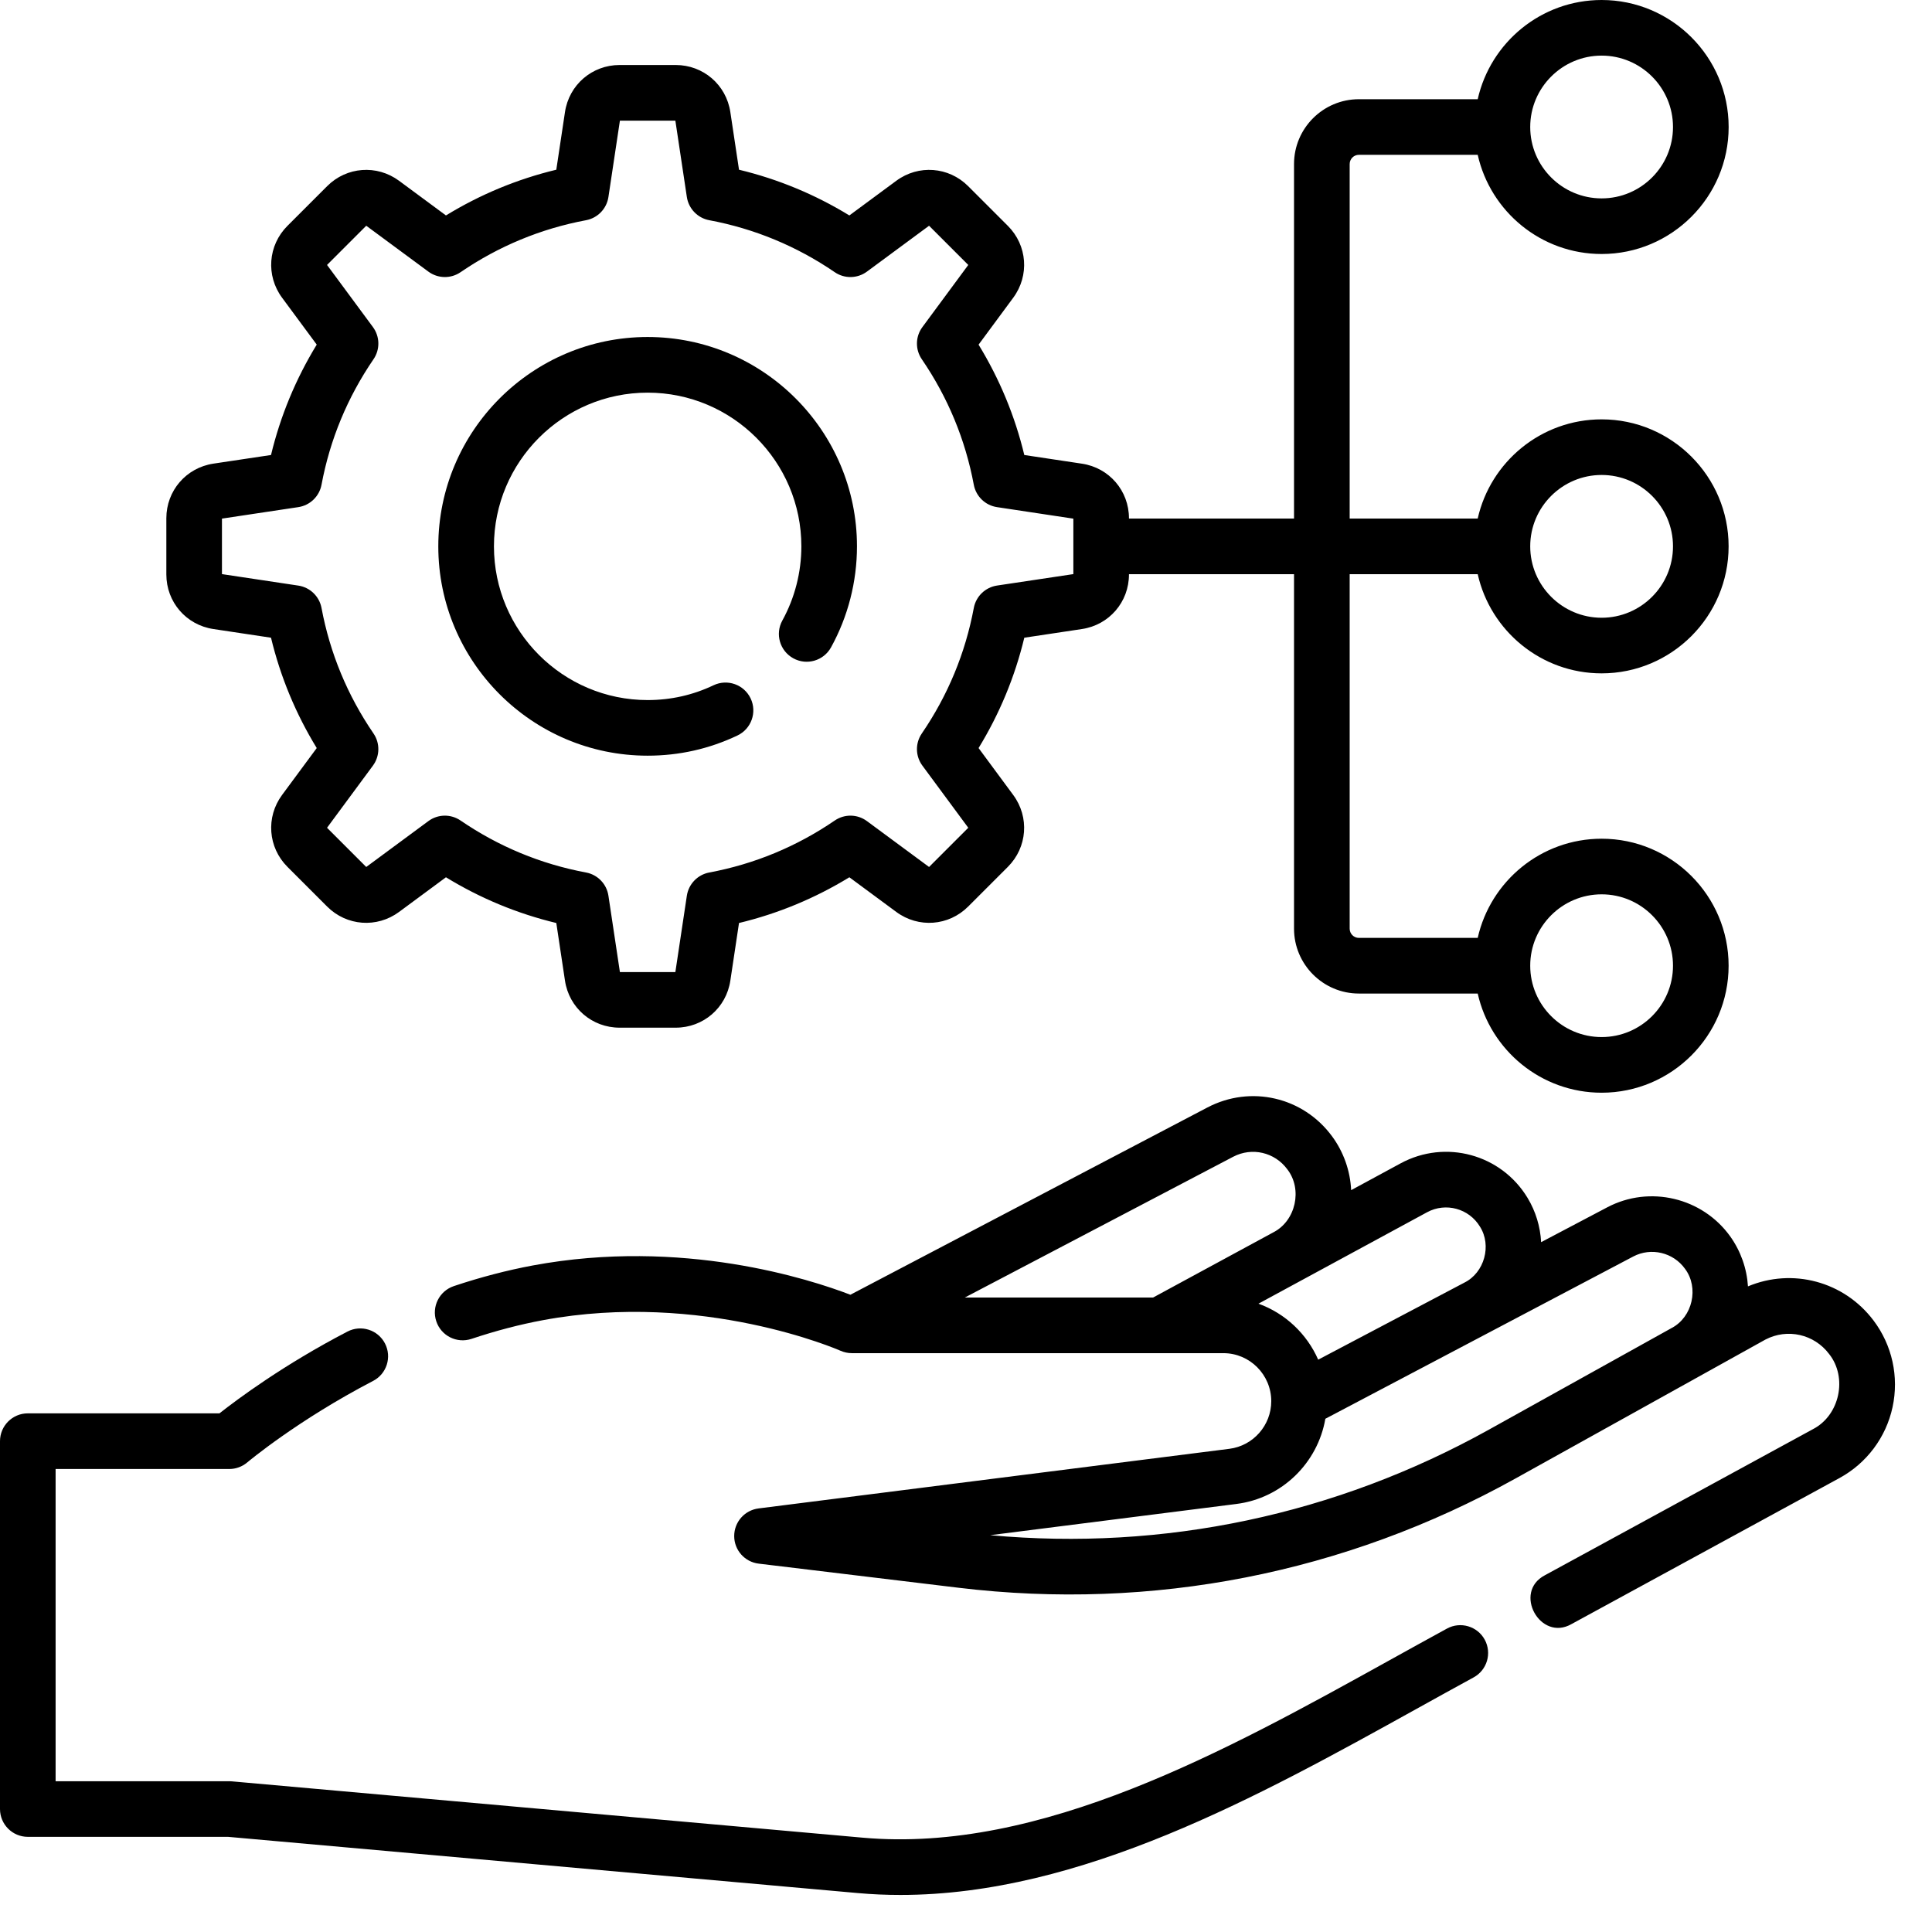 <svg width="51" height="51" viewBox="0 0 51 51" fill="none" xmlns="http://www.w3.org/2000/svg">
<path d="M38.197 42.99C37.7 43.261 37.197 43.54 36.686 43.823C32.369 46.216 27.476 48.929 22.773 48.51L6.118 47.023C6.096 47.021 6.075 47.02 6.053 47.02H1.468V38.778H6.053C6.226 38.778 6.394 38.716 6.527 38.604C6.54 38.593 7.852 37.491 9.849 36.453C10.209 36.266 10.349 35.823 10.162 35.463C9.975 35.103 9.532 34.963 9.172 35.15C7.488 36.025 6.267 36.936 5.793 37.309H0.734C0.329 37.309 0 37.638 0 38.044V47.754C0 48.159 0.329 48.488 0.734 48.488H6.02L22.642 49.972C23.018 50.006 23.392 50.022 23.767 50.022C28.534 50.022 33.224 47.421 37.398 45.107C37.905 44.826 38.406 44.548 38.9 44.279C39.256 44.085 39.387 43.639 39.193 43.283C38.999 42.927 38.553 42.796 38.197 42.99Z" fill="black"/>
<path d="M49.456 34.857C48.676 33.823 47.316 33.465 46.142 33.957C46.112 33.487 45.953 33.03 45.675 32.64C44.94 31.612 43.545 31.281 42.428 31.87L40.682 32.79C40.66 32.38 40.539 31.976 40.323 31.62C39.627 30.468 38.155 30.069 36.972 30.71L35.667 31.417C35.643 30.91 35.471 30.415 35.165 29.998C34.4 28.956 33.014 28.636 31.87 29.236L22.448 34.178C21.389 33.771 18.011 32.671 14.065 33.405C13.384 33.532 12.683 33.715 11.98 33.95C11.596 34.079 11.388 34.495 11.517 34.879C11.645 35.264 12.061 35.471 12.446 35.343C13.084 35.13 13.719 34.963 14.334 34.849C18.546 34.065 22.151 35.64 22.186 35.656C22.281 35.698 22.384 35.72 22.487 35.72H32.294C32.991 35.72 33.558 36.289 33.558 36.988C33.558 37.624 33.083 38.165 32.453 38.245L20.023 39.819C19.655 39.866 19.38 40.179 19.381 40.55C19.382 40.92 19.659 41.232 20.027 41.276L25.306 41.913C30.42 42.529 35.503 41.531 40.006 39.028L46.603 35.361C47.183 35.059 47.889 35.218 48.284 35.742C48.778 36.364 48.563 37.363 47.856 37.727L40.779 41.584C39.932 42.029 40.658 43.342 41.481 42.873L48.559 39.016C49.276 38.625 49.787 37.943 49.959 37.144C50.132 36.344 49.949 35.51 49.456 34.857ZM32.552 30.536C33.048 30.276 33.649 30.415 33.982 30.867C34.39 31.394 34.205 32.229 33.611 32.532L30.438 34.252H25.468L32.552 30.536ZM33.22 34.414L37.672 32C38.164 31.734 38.777 31.901 39.067 32.38C39.383 32.877 39.185 33.594 38.658 33.857L34.797 35.892C34.497 35.208 33.926 34.669 33.22 34.414ZM39.293 37.745C35.255 39.989 30.72 40.946 26.139 40.525L32.637 39.701C33.843 39.549 34.785 38.617 34.986 37.452L43.113 33.169C43.583 32.921 44.17 33.06 44.48 33.493C44.854 33.991 44.68 34.767 44.128 35.056L39.293 37.745Z" fill="black"/>
<path d="M17.096 19.948C17.925 19.948 18.723 19.769 19.467 19.415C19.833 19.241 19.989 18.803 19.815 18.437C19.641 18.071 19.203 17.915 18.836 18.089C18.291 18.349 17.706 18.48 17.096 18.48C14.859 18.48 13.039 16.66 13.039 14.422C13.039 12.185 14.859 10.365 17.096 10.365C19.334 10.365 21.154 12.185 21.154 14.422C21.154 15.107 20.98 15.784 20.652 16.38C20.456 16.735 20.585 17.181 20.94 17.377C21.295 17.573 21.741 17.444 21.937 17.089C22.385 16.277 22.622 15.355 22.622 14.422C22.622 11.375 20.143 8.896 17.096 8.896C14.049 8.896 11.57 11.375 11.57 14.422C11.57 17.469 14.049 19.948 17.096 19.948Z" fill="black"/>
<path d="M5.632 16.605L7.154 16.834C7.402 17.865 7.807 18.841 8.361 19.747L7.446 20.985C7.014 21.571 7.074 22.369 7.588 22.883L8.636 23.931C9.15 24.445 9.948 24.505 10.534 24.073L11.772 23.158C12.678 23.712 13.654 24.117 14.685 24.365L14.914 25.887C15.022 26.606 15.629 27.128 16.356 27.128H17.837C18.565 27.128 19.171 26.606 19.279 25.887L19.508 24.365C20.539 24.117 21.515 23.712 22.421 23.158L23.66 24.073C24.245 24.505 25.043 24.445 25.557 23.931L26.605 22.883C27.119 22.369 27.179 21.571 26.747 20.986L25.832 19.747C26.386 18.841 26.791 17.865 27.039 16.834L28.561 16.605C29.28 16.497 29.802 15.891 29.802 15.163V15.157H34.159V24.514C34.159 25.458 34.927 26.227 35.871 26.227H39.008C39.344 27.723 40.682 28.845 42.279 28.845C44.127 28.845 45.631 27.341 45.631 25.492C45.631 23.644 44.127 22.14 42.279 22.14C40.682 22.14 39.344 23.262 39.008 24.758H35.871C35.737 24.758 35.628 24.649 35.628 24.514V15.157H39.008C39.344 16.653 40.682 17.775 42.279 17.775C44.127 17.775 45.631 16.271 45.631 14.422C45.631 12.574 44.127 11.07 42.279 11.07C40.682 11.07 39.344 12.192 39.008 13.688H35.628V4.331C35.628 4.196 35.737 4.087 35.871 4.087H39.008C39.344 5.584 40.682 6.705 42.279 6.705C44.127 6.705 45.632 5.201 45.632 3.353C45.632 1.504 44.127 0 42.279 0C40.682 0 39.344 1.122 39.008 2.619H35.871C34.927 2.619 34.159 3.387 34.159 4.331V13.688H29.802V13.682C29.802 12.954 29.28 12.348 28.561 12.24L27.039 12.011C26.791 10.98 26.386 10.004 25.832 9.098L26.747 7.859C27.179 7.274 27.119 6.476 26.605 5.962L25.557 4.914C25.043 4.4 24.245 4.34 23.66 4.772L22.421 5.687C21.515 5.133 20.539 4.728 19.508 4.48L19.279 2.958C19.171 2.239 18.565 1.716 17.837 1.716H16.356C15.629 1.716 15.022 2.239 14.914 2.958L14.685 4.48C13.654 4.728 12.678 5.133 11.772 5.687L10.534 4.772C9.948 4.34 9.15 4.4 8.636 4.914L7.588 5.962C7.074 6.476 7.014 7.274 7.446 7.859L8.361 9.097C7.807 10.004 7.402 10.98 7.154 12.011L5.632 12.239C4.913 12.348 4.391 12.954 4.391 13.681V15.163C4.391 15.891 4.913 16.497 5.632 16.605ZM42.279 23.608C43.318 23.608 44.163 24.453 44.163 25.492C44.163 26.531 43.318 27.376 42.279 27.376C41.24 27.376 40.394 26.531 40.394 25.492C40.394 24.453 41.24 23.608 42.279 23.608ZM42.279 12.538C43.318 12.538 44.163 13.383 44.163 14.422C44.163 15.461 43.318 16.307 42.279 16.307C41.24 16.307 40.394 15.461 40.394 14.422C40.394 13.383 41.24 12.538 42.279 12.538ZM42.279 1.468C43.318 1.468 44.163 2.314 44.163 3.353C44.163 4.392 43.318 5.237 42.279 5.237C41.24 5.237 40.394 4.392 40.394 3.353C40.394 2.314 41.24 1.468 42.279 1.468ZM5.859 13.69L7.874 13.387C8.183 13.341 8.429 13.104 8.487 12.797C8.71 11.603 9.172 10.489 9.859 9.484C10.036 9.226 10.03 8.885 9.844 8.633L8.633 6.994L9.668 5.959L11.308 7.17C11.559 7.355 11.9 7.362 12.158 7.185C13.163 6.498 14.278 6.036 15.471 5.813C15.778 5.755 16.015 5.509 16.061 5.2L16.364 3.185H17.828L18.131 5.2C18.178 5.509 18.415 5.755 18.722 5.813C19.915 6.036 21.03 6.498 22.035 7.185C22.293 7.362 22.634 7.355 22.885 7.17L24.525 5.959L25.56 6.994L24.349 8.634C24.163 8.885 24.157 9.226 24.334 9.484C25.021 10.489 25.483 11.604 25.706 12.797C25.764 13.104 26.01 13.341 26.319 13.387L28.334 13.691V15.155L26.319 15.457C26.01 15.504 25.764 15.741 25.706 16.048C25.483 17.241 25.021 18.356 24.334 19.361C24.157 19.619 24.163 19.96 24.349 20.211L25.56 21.851L24.525 22.886L22.885 21.675C22.634 21.489 22.293 21.483 22.035 21.66C21.03 22.347 19.915 22.809 18.722 23.032C18.415 23.09 18.178 23.336 18.131 23.645L17.828 25.66H16.364L16.061 23.645C16.015 23.336 15.778 23.09 15.471 23.032C14.277 22.809 13.163 22.347 12.158 21.66C11.9 21.483 11.559 21.489 11.308 21.675L9.668 22.886L8.633 21.851L9.844 20.211C10.029 19.96 10.036 19.619 9.859 19.361C9.172 18.356 8.71 17.241 8.487 16.048C8.429 15.741 8.183 15.504 7.874 15.458L5.859 15.155V13.69Z" fill="black"/>
</svg>
